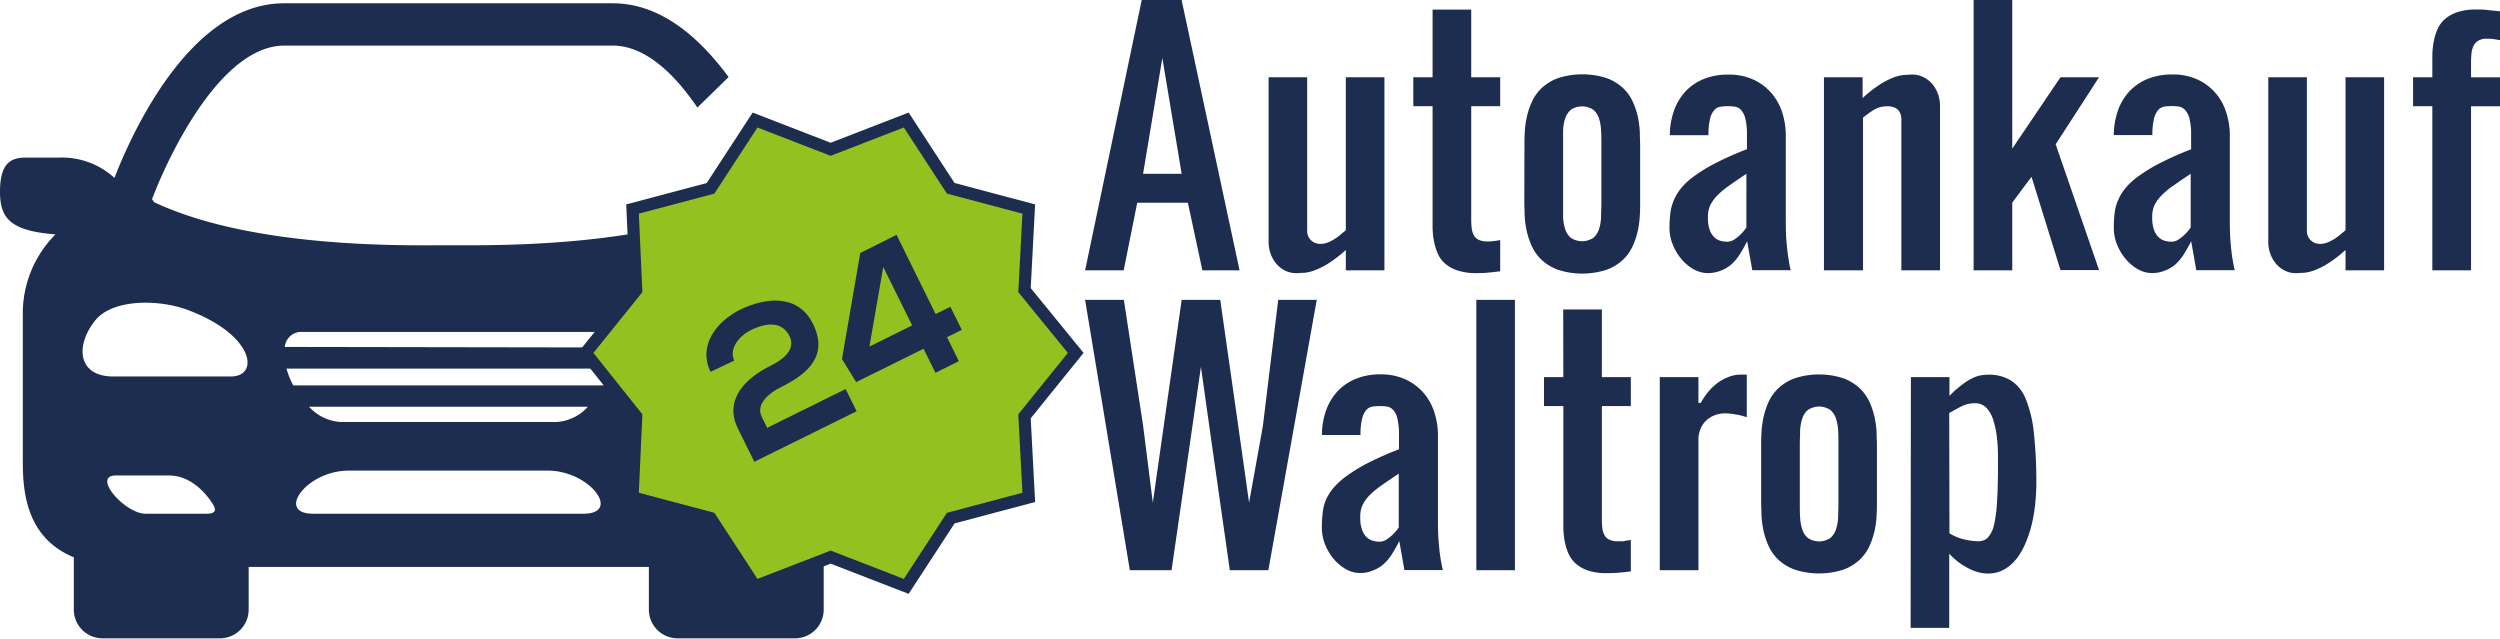 <?xml version="1.0" encoding="UTF-8"?> <svg xmlns="http://www.w3.org/2000/svg" viewBox="0 0 410.1 104.74"><defs><style>.cls-1{fill:#1c2d50;}.cls-2{fill:#94c120;stroke:#1c2d50;stroke-miterlimit:10;stroke-width:2px;}.cls-3{isolation:isolate;}</style></defs><title>Element 1</title><g id="Ebene_2" data-name="Ebene 2"><g id="_9uJTPTDFcb5KJ71l_acDY" data-name=" 9uJTPTDFcb5KJ71l acDY"><g id="_79Xb6xs0WwA84Ir2AzBDO" data-name=" 79Xb6xs0WwA84Ir2AzBDO"><path id="_oG-MvR4Cp9imzDR64uXGF" data-name=" oG-MvR4Cp9imzDR64uXGF" class="cls-1" d="M126.1,94.75,113.42,82.32l6.83-14.06-1.46-3.17L104,59.57V38.28c-13,2.19-26.08,1.95-30.39,1.95-6.5,0-32,.65-48.34-7.07-.08-.16-.25-.33-.33-.49,3.17-8.29,11.62-25.19,21.7-25.19h53.87c5.28,0,10.07,4.55,13.89,10.16l5.12-5c-4.8-6.5-11.13-12.1-19-12.1H46.64C31.52.5,21.94,21.05,18.77,29.18a12.74,12.74,0,0,0-9-3.33H4.31C2,25.85,0,26.5,0,31.45c0,4.23,1.54,6.42,9.1,7A18.34,18.34,0,0,0,3.74,51.36V75.65c0,4.88.49,12.52,8.37,15.77V100a4.71,4.71,0,0,0,4.71,4.71H36.08A4.71,4.71,0,0,0,40.79,100V93h65.65V100a4.71,4.71,0,0,0,4.71,4.71h19.26a4.71,4.71,0,0,0,4.71-4.71V90.68ZM33.88,84.27h-10C20.47,84.27,15,78,19,78h8.7c3.25,0,5.6,2.36,6.9,4.22C35.42,83.37,35.75,84.27,33.88,84.27Zm4-22.51H18.61c-5.94,0-6.26-5.12-3-9.18C18.44,49,26.24,49,31.2,51,41.76,55.1,42.57,61.76,37.86,61.76ZM95.71,84.27H51.35c-6.18,0-1.06-7.07,5.85-7.07H89.86C96.77,77.2,102,84.27,95.71,84.27Zm-45-17.55H96.44a7.56,7.56,0,0,1-5.2,2.51H56A7.58,7.58,0,0,1,50.7,66.72ZM99,63.22H48.1A13,13,0,0,1,47,60.46H100.1A12.52,12.52,0,0,1,99,63.22ZM46.72,56.88a2.72,2.72,0,0,1,2.92-2.43H97.58A2.79,2.79,0,0,1,100.51,57l-53.79-.09Z"></path></g><polygon class="cls-2" points="136.26 24.49 148.66 19.69 155.96 30.89 168.76 34.29 168.06 47.59 176.46 57.89 168.06 68.29 168.76 81.59 155.96 84.99 148.66 96.19 136.26 91.39 123.86 96.19 116.56 84.99 103.76 81.59 104.36 68.29 96.06 57.89 104.36 47.59 103.76 34.29 116.56 30.89 123.86 19.69 136.26 24.49"></polygon><g class="cls-3"><path class="cls-1" d="M116.56,61c-2.13-4.4,1.08-8.34,4.89-10.22,4.15-2,9.48-2.59,11.9,2.33,2.61,5.26-.86,8.23-5.21,10.38-1.72.84-4.28,2.66-3.17,4.91l.88,1.78,12.87-6.36,1.8,3.64-16.78,8.29-2.69-5.45C118.7,65.58,122.32,62,126.4,60c1.57-.77,4.31-2.45,3.12-4.85s-3.68-2.31-6.34-1c-2,1-3.63,3.08-2.74,5Z"></path><path class="cls-1" d="M147.07,38.52l6.41,13,2.42-1.2,1.87,3.79-2.42,1.2,1.94,3.94-3.84,1.9-1.95-3.94-11.06,5.47-2.32-3.79,3-17.39Zm2.56,14.86-4.74-9.58-2.27,13.05Z"></path></g><g class="cls-3"><path class="cls-1" d="M186.55,33.26l-2.22,11.09H178L187.29,0h6.54l9.51,44.35h-6.1l-2.38-11.09Zm7.29-4.75-3.17-19-3.16,19Z"></path><path class="cls-1" d="M227.1,44.35h-6.33V41a20.65,20.65,0,0,1-2.86,2.21,12.19,12.19,0,0,1-2.23,1.12,6.57,6.57,0,0,1-1.72.42c-.49,0-.93.06-1.31.06a4,4,0,0,1-1.88-.44,4.47,4.47,0,0,1-1.44-1.15,5.25,5.25,0,0,1-.91-1.64,5.62,5.62,0,0,1-.32-1.9v-27h6.33V37.81A2.09,2.09,0,0,0,216.61,40a3,3,0,0,0,1.15-.21,6,6,0,0,0,1.08-.53,8.39,8.39,0,0,0,1-.72l.93-.77V12.67h6.33Z"></path><path class="cls-1" d="M235,1.58h6.34V12.67h4.75v4.75h-4.75V35.91a13.42,13.42,0,0,0,.07,1.47,3.15,3.15,0,0,0,.34,1.18,1.78,1.78,0,0,0,.79.77,3.15,3.15,0,0,0,1.42.27,4.53,4.53,0,0,0,.56,0l.71-.08.86-.13V44.5c-.89.12-1.62.19-2.18.24s-1.13.06-1.73.06a9.47,9.47,0,0,1-3.1-.44A5.7,5.7,0,0,1,237,43.19a4.81,4.81,0,0,1-1.21-1.73,10.36,10.36,0,0,1-.6-2.08,13.82,13.82,0,0,1-.19-2.24c0-.77,0-1.51,0-2.22V17.42h-3.16V12.67H235Z"></path><path class="cls-1" d="M250.07,23.76c0-.53,0-1.18.05-2a15.55,15.55,0,0,1,.31-2.43,12.12,12.12,0,0,1,.83-2.56,7.33,7.33,0,0,1,1.62-2.31,8,8,0,0,1,2.69-1.64,13,13,0,0,1,8,0,8,8,0,0,1,2.69,1.64,7.33,7.33,0,0,1,1.62,2.31,12.12,12.12,0,0,1,.83,2.56A15.55,15.55,0,0,1,269,21.8c0,.78.05,1.43.05,2v9.5c0,.53,0,1.18-.05,2a15.52,15.52,0,0,1-.31,2.44,12.31,12.31,0,0,1-.83,2.56,7.29,7.29,0,0,1-1.62,2.3,7.86,7.86,0,0,1-2.69,1.65,13,13,0,0,1-8,0,7.86,7.86,0,0,1-2.69-1.65,7.29,7.29,0,0,1-1.62-2.3,12.31,12.31,0,0,1-.83-2.56,15.52,15.52,0,0,1-.31-2.44c0-.78-.05-1.43-.05-2Zm6.34,9.5c0,.8,0,1.57,0,2.33a7.61,7.61,0,0,0,.34,2,3.2,3.2,0,0,0,.94,1.43,3.34,3.34,0,0,0,3.67,0,3.12,3.12,0,0,0,.94-1.43,7.23,7.23,0,0,0,.34-2c0-.76.05-1.53.05-2.33v-9.5c0-.79,0-1.57-.05-2.33a7.3,7.3,0,0,0-.34-2,3.12,3.12,0,0,0-.94-1.43,3.34,3.34,0,0,0-3.67,0,3.2,3.2,0,0,0-.94,1.43,7.68,7.68,0,0,0-.34,2c0,.76,0,1.54,0,2.33Z"></path><path class="cls-1" d="M280.17,44.8a4.87,4.87,0,0,1-2.33-.62,7.13,7.13,0,0,1-2-1.66,8.47,8.47,0,0,1-1.43-2.38,7.19,7.19,0,0,1-.55-2.79A21.74,21.74,0,0,1,274,35a8.21,8.21,0,0,1,.57-2.16,8.68,8.68,0,0,1,1.28-2.07,11.64,11.64,0,0,1,2.24-2,26.14,26.14,0,0,1,3.48-2.09,53.08,53.08,0,0,1,5-2.21V22.18a10.75,10.75,0,0,0-.27-2.75,3.2,3.2,0,0,0-.72-1.41,1.68,1.68,0,0,0-1-.52,8.52,8.52,0,0,0-2.33,0,1.68,1.68,0,0,0-1,.52,3.2,3.2,0,0,0-.72,1.41,10.75,10.75,0,0,0-.27,2.75h-6.34a12.07,12.07,0,0,1,.71-4.1,9,9,0,0,1,1.91-3.14,8.39,8.39,0,0,1,3-2,10.29,10.29,0,0,1,3.89-.7,9.64,9.64,0,0,1,4.35.89,8.69,8.69,0,0,1,2.94,2.3,9.15,9.15,0,0,1,1.69,3.19,12.6,12.6,0,0,1,.53,3.57V36.43q0,1.78.12,3.24c.09,1,.18,1.81.28,2.5.06.42.13.8.19,1.15s.14.7.22,1h-6.31l-.84-4.75a22.28,22.28,0,0,1-1.21,2.15,8,8,0,0,1-1.36,1.64,5.87,5.87,0,0,1-1.66,1A5.7,5.7,0,0,1,280.17,44.8Zm0-9.14a5.91,5.91,0,0,0,.27,2,3.2,3.2,0,0,0,.72,1.2,2.47,2.47,0,0,0,1,.62,4.17,4.17,0,0,0,1.16.17,2.17,2.17,0,0,0,1.17-.36,5.84,5.84,0,0,0,1-.8,6.51,6.51,0,0,0,.51-.54q.24-.28.48-.63V28.51c-1.07.71-2,1.35-2.79,1.91a12.78,12.78,0,0,0-2,1.66,6.32,6.32,0,0,0-1.18,1.67A4.56,4.56,0,0,0,280.17,35.66Z"></path><path class="cls-1" d="M299.2,12.67h6.34v3.42a20.72,20.72,0,0,1,2.84-2.23,12.28,12.28,0,0,1,2.24-1.15,6.66,6.66,0,0,1,1.72-.42c.5,0,.93-.06,1.31-.06a4,4,0,0,1,1.88.43A4.61,4.61,0,0,1,317,13.81a5.32,5.32,0,0,1,.92,1.65,5.86,5.86,0,0,1,.32,1.89v27h-6.34V20.59c0-.39,0-.78,0-1.16a2.56,2.56,0,0,0-.26-1,1.65,1.65,0,0,0-.7-.71,2.74,2.74,0,0,0-1.38-.28,4.11,4.11,0,0,0-2.14.56,15.18,15.18,0,0,0-1.81,1.3V44.35H299.2Z"></path><path class="cls-1" d="M330.09,0V24.38L338,12.67h6.33l-7.12,11,7.12,20.63H338L333.25,29l-3.16,4.23V44.35h-6.34V0Z"></path><path class="cls-1" d="M353.05,44.8a4.83,4.83,0,0,1-2.32-.62,7.13,7.13,0,0,1-2-1.66,8.5,8.5,0,0,1-1.44-2.38,7.37,7.37,0,0,1-.54-2.79,21.74,21.74,0,0,1,.12-2.33,7.5,7.5,0,0,1,.57-2.16,8.37,8.37,0,0,1,1.28-2.07,11.64,11.64,0,0,1,2.24-2,26.62,26.62,0,0,1,3.47-2.09,53.37,53.37,0,0,1,5-2.21V22.18a10.75,10.75,0,0,0-.27-2.75A3.2,3.2,0,0,0,358.4,18a1.74,1.74,0,0,0-1-.52,8.52,8.52,0,0,0-2.33,0,1.73,1.73,0,0,0-1,.52,3.31,3.31,0,0,0-.71,1.41,10.67,10.67,0,0,0-.28,2.75h-6.33a12.32,12.32,0,0,1,.7-4.1,9.12,9.12,0,0,1,1.92-3.14,8.44,8.44,0,0,1,3-2,10.38,10.38,0,0,1,3.9-.7,9.64,9.64,0,0,1,4.35.89,8.79,8.79,0,0,1,2.94,2.3,9,9,0,0,1,1.68,3.19,12.27,12.27,0,0,1,.54,3.57V36.43q0,1.78.12,3.24c.08,1,.17,1.81.27,2.5.07.42.13.8.2,1.15s.14.7.22,1h-6.31l-.84-4.75a24.64,24.64,0,0,1-1.21,2.15,8.36,8.36,0,0,1-1.36,1.64,5.87,5.87,0,0,1-1.66,1A5.72,5.72,0,0,1,353.05,44.8Zm0-9.14a5.88,5.88,0,0,0,.28,2,3.32,3.32,0,0,0,.71,1.2,2.58,2.58,0,0,0,1,.62,4.17,4.17,0,0,0,1.16.17,2.17,2.17,0,0,0,1.17-.36,6.71,6.71,0,0,0,1-.8,6.51,6.51,0,0,0,.51-.54c.15-.19.32-.4.48-.63V28.51c-1.07.71-2,1.35-2.8,1.91a13.16,13.16,0,0,0-2,1.66,6.1,6.1,0,0,0-1.18,1.67A4.56,4.56,0,0,0,353.05,35.66Z"></path><path class="cls-1" d="M391.09,44.35h-6.33V41a20.65,20.65,0,0,1-2.86,2.21,12.19,12.19,0,0,1-2.23,1.12,6.57,6.57,0,0,1-1.72.42c-.49,0-.93.06-1.31.06a4,4,0,0,1-1.88-.44,4.47,4.47,0,0,1-1.44-1.15,5.25,5.25,0,0,1-.91-1.64,5.62,5.62,0,0,1-.32-1.9v-27h6.33V37.81A2.09,2.09,0,0,0,380.6,40a3,3,0,0,0,1.15-.21,6,6,0,0,0,1.08-.53,8.39,8.39,0,0,0,1-.72l.93-.77V12.67h6.33Z"></path><path class="cls-1" d="M399,17.42h-3.16V12.67H399V11.46c0-.71,0-1.45,0-2.22a12.78,12.78,0,0,1,.2-2.24,9.64,9.64,0,0,1,.59-2.07A4.84,4.84,0,0,1,401,3.19,5.85,5.85,0,0,1,403.09,2a9.47,9.47,0,0,1,3.1-.44c.6,0,1.17,0,1.73.07s1.29.12,2.18.23v4.7c-.29,0-.58-.07-.86-.12l-.71-.09-.56,0a2.67,2.67,0,0,0-1.42.32,2,2,0,0,0-.79.86,3.76,3.76,0,0,0-.34,1.27,14.58,14.58,0,0,0-.07,1.51v2.37h4.75v4.75h-4.75V44.35H399Z"></path></g><g class="cls-3"><path class="cls-1" d="M200.17,49.19l2.94,20.62,1.79,12.64,2.26-12.55,2.52-20.71H216l-7.94,44.35h-6.32l-2.95-20.68L197,60.18l-1.82,12.68-3,20.68h-6.84L178,49.19h6.36l3.15,20.59,1.6,12.67,1.8-12.64,2.93-20.62Z"></path><path class="cls-1" d="M223.14,94a4.82,4.82,0,0,1-2.32-.61,7.3,7.3,0,0,1-2-1.66,8.64,8.64,0,0,1-1.44-2.38,7.37,7.37,0,0,1-.54-2.79,21.74,21.74,0,0,1,.12-2.33A7.57,7.57,0,0,1,217.5,82,8.32,8.32,0,0,1,218.78,80a11.64,11.64,0,0,1,2.24-2,25.93,25.93,0,0,1,3.47-2.1,53.56,53.56,0,0,1,5-2.2V71.36a10.71,10.71,0,0,0-.27-2.74,3.09,3.09,0,0,0-.72-1.41,1.74,1.74,0,0,0-1-.52,8.52,8.52,0,0,0-2.33,0,1.73,1.73,0,0,0-1,.52,3.19,3.19,0,0,0-.71,1.41,10.21,10.21,0,0,0-.28,2.74h-6.33a12.05,12.05,0,0,1,.7-4.09,9.26,9.26,0,0,1,1.92-3.15,8.55,8.55,0,0,1,3-2,10.38,10.38,0,0,1,3.9-.71,9.64,9.64,0,0,1,4.35.9,8.79,8.79,0,0,1,2.94,2.3,9,9,0,0,1,1.68,3.19,12.26,12.26,0,0,1,.54,3.56V85.62q0,1.78.12,3.24c.08,1,.17,1.81.27,2.5.07.41.13.8.2,1.15s.14.7.22,1h-6.31l-.84-4.75a24.64,24.64,0,0,1-1.21,2.15,8.28,8.28,0,0,1-1.36,1.63,5.46,5.46,0,0,1-1.66,1A5.52,5.52,0,0,1,223.14,94Zm0-9.13a5.67,5.67,0,0,0,.28,2,3.32,3.32,0,0,0,.71,1.2,2.44,2.44,0,0,0,1,.61,3.85,3.85,0,0,0,1.16.18,2.17,2.17,0,0,0,1.17-.36,6.18,6.18,0,0,0,1-.81,5.13,5.13,0,0,0,.51-.53c.15-.19.32-.4.48-.63V77.7c-1.07.71-2,1.34-2.8,1.91a13.77,13.77,0,0,0-2,1.65,6.25,6.25,0,0,0-1.18,1.67A4.58,4.58,0,0,0,223.14,84.85Z"></path><path class="cls-1" d="M248.51,93.54h-6.33V49.19h6.33Z"></path><path class="cls-1" d="M256.43,50.77h6.34V61.86h4.75v4.75h-4.75V85.1a13.42,13.42,0,0,0,.07,1.47,3.15,3.15,0,0,0,.34,1.18,1.78,1.78,0,0,0,.79.77,3.15,3.15,0,0,0,1.42.27l.56,0c.24,0,.47,0,.7-.09l.87-.12v5.15c-.89.11-1.62.19-2.18.23s-1.14.06-1.73.06a9.6,9.6,0,0,1-3.11-.43,5.9,5.9,0,0,1-2.05-1.17,4.84,4.84,0,0,1-1.21-1.74,9.58,9.58,0,0,1-.6-2.08,13.63,13.63,0,0,1-.19-2.24c0-.76,0-1.5,0-2.21V66.61h-3.17V61.86h3.17Z"></path><path class="cls-1" d="M278.61,61.86v4.23H279a10.27,10.27,0,0,1,1.17-1.75,9,9,0,0,1,1.53-1.49,7.65,7.65,0,0,1,1.82-1,5.45,5.45,0,0,1,2-.4l.24,0,.33,0,.45,0v7A9,9,0,0,0,284.8,68a9.66,9.66,0,0,0-1.79-.19,4.93,4.93,0,0,0-1.74.31,4.21,4.21,0,0,0-1.4.88,3.91,3.91,0,0,0-.93,1.38,4.58,4.58,0,0,0-.33,1.77V93.54h-6.34V61.86Z"></path><path class="cls-1" d="M288.9,73c0-.53,0-1.18.05-2a16.67,16.67,0,0,1,.31-2.43,13,13,0,0,1,.83-2.57,7.4,7.4,0,0,1,1.62-2.3,8,8,0,0,1,2.69-1.64,12.88,12.88,0,0,1,8,0,8,8,0,0,1,2.68,1.64,7.4,7.4,0,0,1,1.62,2.3,12.39,12.39,0,0,1,.83,2.57,14.31,14.31,0,0,1,.31,2.43c0,.78.05,1.43.05,2v9.5c0,.53,0,1.18-.05,2a14.55,14.55,0,0,1-.31,2.44,12.5,12.5,0,0,1-.83,2.56,7.4,7.4,0,0,1-1.62,2.3,7.8,7.8,0,0,1-2.68,1.64,13.08,13.08,0,0,1-8,0,7.85,7.85,0,0,1-2.69-1.64,7.4,7.4,0,0,1-1.62-2.3,13.14,13.14,0,0,1-.83-2.56,17,17,0,0,1-.31-2.44c0-.78-.05-1.43-.05-2Zm6.34,9.5c0,.79,0,1.57.05,2.33a7.29,7.29,0,0,0,.35,2,3,3,0,0,0,.94,1.43,3.32,3.32,0,0,0,3.66,0,3.12,3.12,0,0,0,.94-1.43,7.67,7.67,0,0,0,.35-2c0-.76.05-1.54.05-2.33V73c0-.79,0-1.57-.05-2.33a7.67,7.67,0,0,0-.35-2,3.12,3.12,0,0,0-.94-1.43,3.32,3.32,0,0,0-3.66,0,3,3,0,0,0-.94,1.43,7.29,7.29,0,0,0-.35,2c0,.76-.05,1.54-.05,2.33Z"></path><path class="cls-1" d="M313.46,61.86h6.33v3.08A17.35,17.35,0,0,1,322,63a8.85,8.85,0,0,1,1.75-1.05,4.94,4.94,0,0,1,1.39-.41,8.87,8.87,0,0,1,1.08-.08,6.85,6.85,0,0,1,3.72,1,6.51,6.51,0,0,1,2.4,3.08,20.21,20.21,0,0,1,1.3,5.51,73.85,73.85,0,0,1,.4,8.28c0,1-.06,2-.16,3.09a28.14,28.14,0,0,1-.52,3.29,19.31,19.31,0,0,1-1,3.16,11.39,11.39,0,0,1-1.48,2.67,7.12,7.12,0,0,1-2.07,1.85,5.31,5.31,0,0,1-2.72.69,5.94,5.94,0,0,1-1.77-.27,8.14,8.14,0,0,1-1.69-.73,10.94,10.94,0,0,1-1.53-1,14.71,14.71,0,0,1-1.35-1.24V103h-6.33Zm6.33,25.63a8.44,8.44,0,0,0,2.7,1.06,11.82,11.82,0,0,0,2.05.24,2.09,2.09,0,0,0,1.59-.66,4.74,4.74,0,0,0,1-2.15,24.13,24.13,0,0,0,.48-3.94c.1-1.62.14-3.62.14-6,0-1.4,0-2.7-.14-3.9A14.49,14.49,0,0,0,327,69a5,5,0,0,0-1.14-2.09,2.52,2.52,0,0,0-1.92-.76,4.77,4.77,0,0,0-2.19.51c-.66.34-1.33.71-2,1.1Z"></path></g></g></g></svg> 